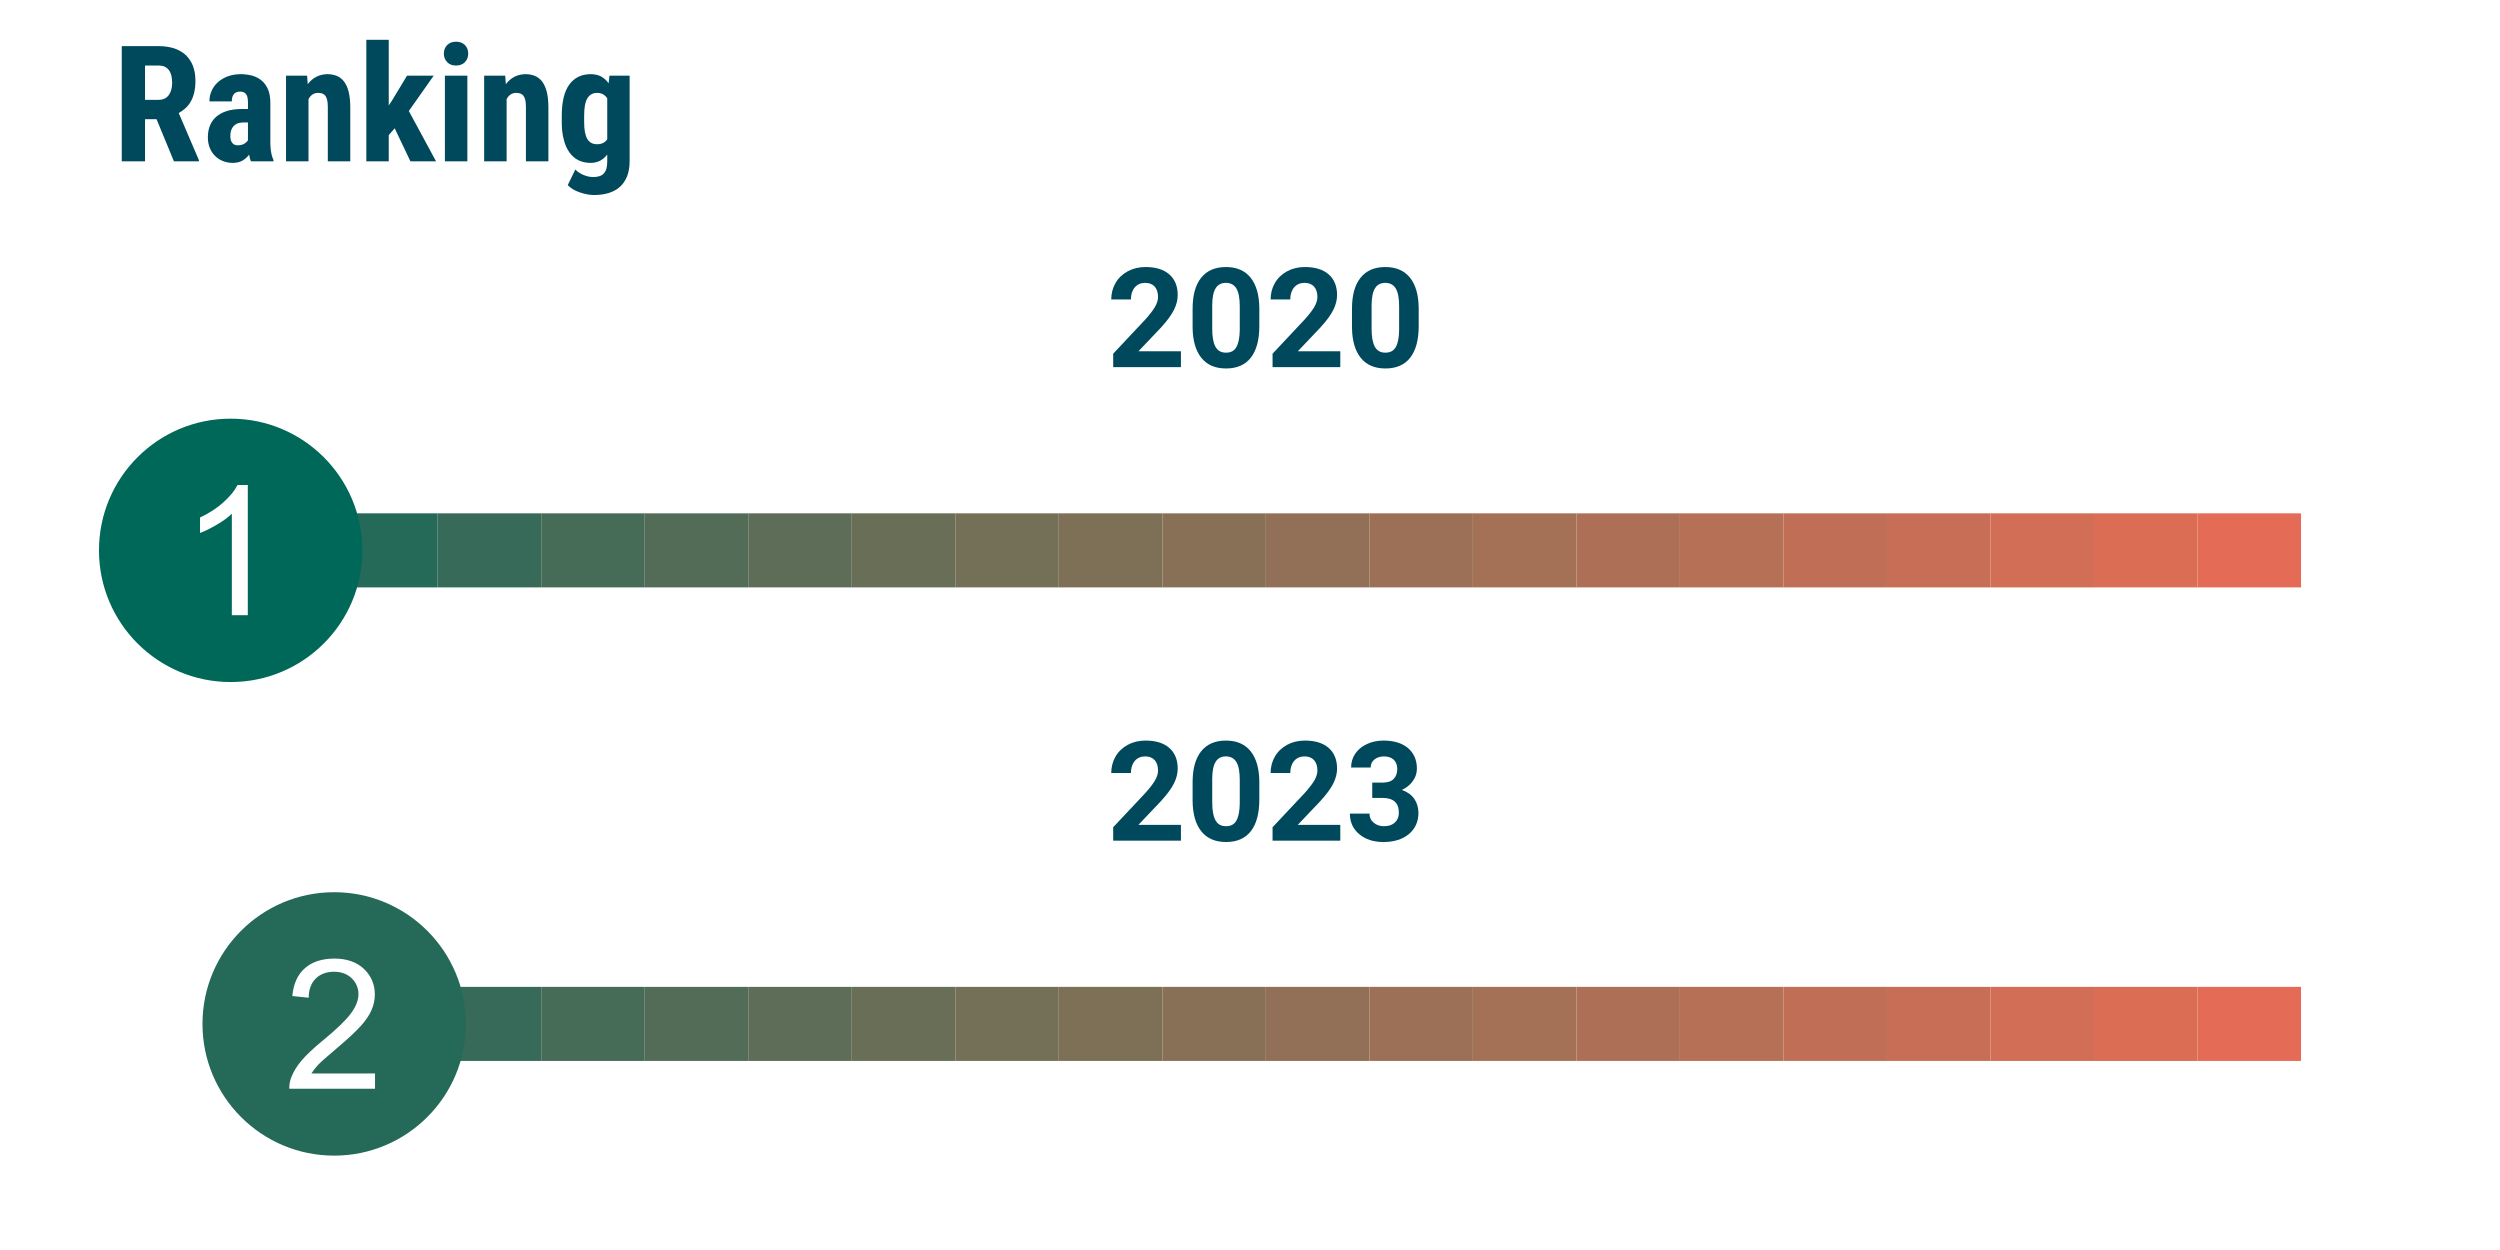 <?xml version="1.0" encoding="UTF-8"?>
<svg xmlns="http://www.w3.org/2000/svg" xmlns:xlink="http://www.w3.org/1999/xlink" width="216pt" height="108pt" viewBox="0 0 216 108" version="1.1">
<defs>
<g>
<symbol overflow="visible" id="glyph0-0">
<path style="stroke:none;" d="M 1.957 0 L 1.957 -9.781 L 9.781 -9.781 L 9.781 0 Z M 2.199 -0.246 L 9.535 -0.246 L 9.535 -9.535 L 2.199 -9.535 Z M 2.199 -0.246 "/>
</symbol>
<symbol overflow="visible" id="glyph0-1">
<path style="stroke:none;" d="M 5.832 0 L 4.453 0 L 4.453 -8.766 C 4.121 -8.445 3.688 -8.129 3.152 -7.816 C 2.613 -7.5 2.129 -7.262 1.703 -7.105 L 1.703 -8.438 C 2.473 -8.797 3.145 -9.234 3.723 -9.75 C 4.293 -10.266 4.703 -10.762 4.945 -11.246 L 5.832 -11.246 Z M 5.832 0 "/>
</symbol>
<symbol overflow="visible" id="glyph0-2">
<path style="stroke:none;" d="M 7.879 -1.32 L 7.879 0 L 0.473 0 C 0.461 -0.328 0.516 -0.645 0.633 -0.957 C 0.82 -1.457 1.121 -1.953 1.539 -2.445 C 1.953 -2.93 2.555 -3.496 3.34 -4.141 C 4.555 -5.137 5.375 -5.93 5.805 -6.516 C 6.23 -7.098 6.445 -7.648 6.449 -8.168 C 6.445 -8.711 6.25 -9.168 5.863 -9.547 C 5.473 -9.918 4.965 -10.105 4.34 -10.109 C 3.676 -10.105 3.145 -9.906 2.75 -9.512 C 2.352 -9.113 2.152 -8.566 2.148 -7.863 L 0.734 -8.008 C 0.828 -9.059 1.191 -9.863 1.824 -10.418 C 2.453 -10.969 3.305 -11.242 4.371 -11.246 C 5.445 -11.242 6.293 -10.945 6.922 -10.352 C 7.547 -9.754 7.863 -9.016 7.863 -8.137 C 7.863 -7.688 7.77 -7.246 7.586 -6.816 C 7.402 -6.379 7.098 -5.926 6.672 -5.449 C 6.246 -4.969 5.539 -4.309 4.555 -3.477 C 3.727 -2.781 3.199 -2.312 2.965 -2.066 C 2.73 -1.816 2.535 -1.566 2.383 -1.32 Z M 7.879 -1.32 "/>
</symbol>
<symbol overflow="visible" id="glyph1-0">
<path style="stroke:none;" d="M 4.734 0 L 0.586 0 L 0.586 -8.531 L 4.734 -8.531 Z M 4.418 -0.492 L 4.418 -8.031 L 2.812 -4.266 Z M 0.902 -7.961 L 0.902 -0.562 L 2.473 -4.266 Z M 1.137 -0.316 L 4.156 -0.316 L 2.641 -3.867 Z M 2.641 -4.664 L 4.156 -8.215 L 1.137 -8.215 Z M 2.641 -4.664 "/>
</symbol>
<symbol overflow="visible" id="glyph1-1">
<path style="stroke:none;" d="M 6.43 0 L 0.578 0 L 0.578 -1.16 L 3.34 -4.102 C 3.715 -4.516 3.992 -4.875 4.18 -5.184 C 4.359 -5.492 4.453 -5.785 4.453 -6.062 C 4.453 -6.441 4.355 -6.738 4.164 -6.957 C 3.973 -7.168 3.699 -7.277 3.344 -7.281 C 2.961 -7.277 2.66 -7.145 2.441 -6.887 C 2.219 -6.621 2.109 -6.277 2.109 -5.848 L 0.41 -5.848 C 0.41 -6.363 0.531 -6.836 0.781 -7.27 C 1.027 -7.695 1.379 -8.031 1.836 -8.281 C 2.285 -8.523 2.801 -8.648 3.375 -8.648 C 4.254 -8.648 4.934 -8.438 5.422 -8.016 C 5.906 -7.594 6.152 -6.996 6.152 -6.227 C 6.152 -5.801 6.043 -5.371 5.824 -4.938 C 5.605 -4.496 5.23 -3.988 4.699 -3.41 L 2.758 -1.367 L 6.43 -1.367 Z M 6.43 0 "/>
</symbol>
<symbol overflow="visible" id="glyph1-2">
<path style="stroke:none;" d="M 6.32 -3.527 C 6.316 -2.348 6.074 -1.445 5.59 -0.82 C 5.102 -0.195 4.387 0.117 3.445 0.117 C 2.516 0.117 1.805 -0.188 1.312 -0.801 C 0.82 -1.414 0.566 -2.293 0.555 -3.438 L 0.555 -5.008 C 0.551 -6.199 0.797 -7.105 1.297 -7.723 C 1.789 -8.34 2.504 -8.648 3.434 -8.648 C 4.363 -8.648 5.074 -8.34 5.566 -7.73 C 6.059 -7.113 6.309 -6.238 6.32 -5.098 Z M 4.629 -5.254 C 4.629 -5.961 4.531 -6.477 4.336 -6.797 C 4.141 -7.117 3.84 -7.277 3.434 -7.281 C 3.035 -7.277 2.738 -7.125 2.551 -6.82 C 2.355 -6.516 2.258 -6.035 2.25 -5.383 L 2.25 -3.309 C 2.25 -2.609 2.344 -2.09 2.535 -1.754 C 2.723 -1.414 3.027 -1.246 3.445 -1.25 C 3.859 -1.246 4.156 -1.41 4.34 -1.734 C 4.523 -2.059 4.621 -2.555 4.629 -3.223 Z M 4.629 -5.254 "/>
</symbol>
<symbol overflow="visible" id="glyph1-3">
<path style="stroke:none;" d="M 2.305 -5.016 L 3.203 -5.016 C 3.633 -5.016 3.953 -5.121 4.16 -5.336 C 4.363 -5.551 4.465 -5.836 4.469 -6.195 C 4.465 -6.535 4.363 -6.805 4.16 -6.996 C 3.957 -7.184 3.676 -7.277 3.316 -7.281 C 2.988 -7.277 2.715 -7.188 2.5 -7.016 C 2.277 -6.836 2.168 -6.605 2.172 -6.32 L 0.48 -6.32 C 0.48 -6.766 0.598 -7.164 0.84 -7.52 C 1.078 -7.871 1.414 -8.148 1.848 -8.348 C 2.277 -8.547 2.754 -8.648 3.273 -8.648 C 4.176 -8.648 4.883 -8.43 5.395 -8 C 5.906 -7.562 6.164 -6.969 6.164 -6.219 C 6.164 -5.824 6.043 -5.465 5.805 -5.141 C 5.566 -4.809 5.254 -4.559 4.867 -4.383 C 5.348 -4.211 5.707 -3.953 5.941 -3.609 C 6.176 -3.266 6.293 -2.859 6.297 -2.391 C 6.293 -1.633 6.016 -1.023 5.469 -0.566 C 4.914 -0.109 4.184 0.117 3.273 0.117 C 2.422 0.117 1.727 -0.105 1.188 -0.555 C 0.645 -1.004 0.375 -1.598 0.375 -2.336 L 2.07 -2.336 C 2.066 -2.016 2.188 -1.754 2.43 -1.555 C 2.668 -1.348 2.965 -1.246 3.316 -1.25 C 3.719 -1.246 4.031 -1.352 4.262 -1.566 C 4.488 -1.777 4.605 -2.062 4.605 -2.414 C 4.605 -3.266 4.137 -3.691 3.199 -3.691 L 2.305 -3.691 Z M 2.305 -5.016 "/>
</symbol>
<symbol overflow="visible" id="glyph2-0">
<path style="stroke:none;" d=""/>
</symbol>
<symbol overflow="visible" id="glyph2-1">
<path style="stroke:none;" d="M 3.812 -3.637 L 2.816 -3.637 L 2.816 0 L 0.805 0 L 0.805 -9.953 L 4.012 -9.953 C 4.508 -9.949 4.949 -9.883 5.34 -9.758 C 5.727 -9.625 6.059 -9.434 6.332 -9.184 C 6.602 -8.926 6.809 -8.613 6.957 -8.242 C 7.098 -7.867 7.172 -7.434 7.172 -6.945 C 7.172 -6.582 7.137 -6.258 7.07 -5.973 C 7.004 -5.68 6.91 -5.422 6.785 -5.199 C 6.66 -4.969 6.508 -4.773 6.328 -4.605 C 6.148 -4.438 5.945 -4.293 5.727 -4.172 L 7.473 -0.094 L 7.473 0 L 5.312 0 Z M 2.816 -5.312 L 3.957 -5.312 C 4.355 -5.309 4.656 -5.441 4.859 -5.711 C 5.055 -5.973 5.156 -6.328 5.16 -6.781 C 5.156 -7.008 5.133 -7.215 5.094 -7.398 C 5.047 -7.582 4.98 -7.738 4.891 -7.871 C 4.793 -7.996 4.672 -8.098 4.531 -8.172 C 4.383 -8.238 4.211 -8.273 4.012 -8.277 L 2.816 -8.277 Z M 2.816 -5.312 "/>
</symbol>
<symbol overflow="visible" id="glyph2-2">
<path style="stroke:none;" d="M 4.219 0 C 4.18 -0.078 4.148 -0.164 4.125 -0.262 C 4.098 -0.359 4.074 -0.465 4.055 -0.574 C 3.906 -0.371 3.715 -0.199 3.488 -0.066 C 3.254 0.07 2.973 0.133 2.645 0.137 C 2.34 0.133 2.059 0.086 1.801 -0.02 C 1.535 -0.121 1.309 -0.27 1.117 -0.465 C 0.922 -0.652 0.77 -0.883 0.66 -1.156 C 0.547 -1.426 0.492 -1.73 0.492 -2.07 C 0.492 -2.441 0.551 -2.781 0.672 -3.086 C 0.793 -3.387 0.977 -3.645 1.219 -3.855 C 1.461 -4.066 1.766 -4.23 2.137 -4.348 C 2.5 -4.461 2.93 -4.516 3.43 -4.52 L 3.957 -4.52 L 3.957 -5.113 C 3.953 -5.445 3.898 -5.68 3.785 -5.816 C 3.672 -5.953 3.504 -6.023 3.289 -6.023 C 3.035 -6.023 2.852 -5.949 2.738 -5.801 C 2.617 -5.652 2.559 -5.441 2.562 -5.176 L 0.629 -5.176 C 0.625 -5.496 0.688 -5.801 0.816 -6.086 C 0.938 -6.371 1.121 -6.621 1.359 -6.836 C 1.594 -7.047 1.879 -7.215 2.215 -7.344 C 2.547 -7.465 2.922 -7.527 3.344 -7.531 C 3.711 -7.527 4.051 -7.48 4.363 -7.391 C 4.672 -7.297 4.941 -7.152 5.168 -6.953 C 5.395 -6.754 5.57 -6.5 5.699 -6.195 C 5.824 -5.883 5.887 -5.516 5.891 -5.086 L 5.891 -1.805 C 5.887 -1.59 5.895 -1.398 5.906 -1.234 C 5.918 -1.066 5.934 -0.914 5.961 -0.781 C 5.98 -0.645 6.012 -0.523 6.047 -0.418 C 6.078 -0.309 6.117 -0.211 6.164 -0.117 L 6.164 0 Z M 3.078 -1.383 C 3.289 -1.383 3.473 -1.426 3.621 -1.512 C 3.77 -1.598 3.879 -1.699 3.957 -1.82 L 3.957 -3.355 L 3.5 -3.355 C 3.312 -3.352 3.156 -3.32 3.027 -3.266 C 2.891 -3.203 2.781 -3.121 2.695 -3.02 C 2.605 -2.91 2.539 -2.789 2.496 -2.652 C 2.453 -2.508 2.43 -2.359 2.434 -2.203 C 2.43 -1.93 2.488 -1.723 2.602 -1.59 C 2.711 -1.449 2.867 -1.383 3.078 -1.383 Z M 3.078 -1.383 "/>
</symbol>
<symbol overflow="visible" id="glyph2-3">
<path style="stroke:none;" d="M 2.477 -7.398 L 2.531 -6.664 C 2.742 -6.945 2.992 -7.16 3.281 -7.309 C 3.566 -7.453 3.887 -7.527 4.246 -7.531 C 4.531 -7.527 4.793 -7.48 5.035 -7.383 C 5.273 -7.285 5.484 -7.125 5.66 -6.902 C 5.832 -6.68 5.965 -6.387 6.062 -6.027 C 6.156 -5.664 6.203 -5.223 6.207 -4.703 L 6.207 0 L 4.266 0 L 4.266 -4.711 C 4.266 -4.945 4.246 -5.141 4.211 -5.297 C 4.172 -5.453 4.117 -5.574 4.051 -5.668 C 3.977 -5.754 3.891 -5.82 3.785 -5.859 C 3.68 -5.895 3.555 -5.91 3.418 -5.914 C 3.23 -5.91 3.07 -5.863 2.938 -5.77 C 2.797 -5.672 2.684 -5.539 2.598 -5.375 L 2.598 0 L 0.656 0 L 0.656 -7.398 Z M 2.477 -7.398 "/>
</symbol>
<symbol overflow="visible" id="glyph2-4">
<path style="stroke:none;" d="M 3.156 -2.852 L 2.641 -2.27 L 2.641 0 L 0.703 0 L 0.703 -10.5 L 2.641 -10.5 L 2.641 -4.828 L 2.879 -5.18 L 4.219 -7.398 L 6.523 -7.398 L 4.375 -4.348 L 6.727 0 L 4.512 0 Z M 3.156 -2.852 "/>
</symbol>
<symbol overflow="visible" id="glyph2-5">
<path style="stroke:none;" d="M 2.734 0 L 0.793 0 L 0.793 -7.398 L 2.734 -7.398 Z M 0.703 -9.312 C 0.703 -9.457 0.727 -9.594 0.777 -9.723 C 0.828 -9.848 0.898 -9.957 0.992 -10.051 C 1.078 -10.137 1.188 -10.207 1.32 -10.262 C 1.445 -10.309 1.594 -10.336 1.758 -10.336 C 1.914 -10.336 2.059 -10.309 2.191 -10.262 C 2.32 -10.207 2.43 -10.137 2.523 -10.051 C 2.613 -9.957 2.684 -9.848 2.734 -9.723 C 2.781 -9.594 2.805 -9.457 2.809 -9.312 C 2.805 -9.156 2.781 -9.02 2.734 -8.898 C 2.684 -8.77 2.613 -8.66 2.523 -8.57 C 2.43 -8.473 2.32 -8.398 2.191 -8.352 C 2.059 -8.297 1.914 -8.273 1.758 -8.277 C 1.594 -8.273 1.445 -8.297 1.32 -8.352 C 1.188 -8.398 1.078 -8.473 0.992 -8.57 C 0.898 -8.66 0.828 -8.77 0.777 -8.898 C 0.727 -9.02 0.703 -9.156 0.703 -9.312 Z M 0.703 -9.312 "/>
</symbol>
<symbol overflow="visible" id="glyph2-6">
<path style="stroke:none;" d="M 0.473 -3.922 C 0.469 -5.133 0.688 -6.039 1.129 -6.637 C 1.562 -7.23 2.176 -7.527 2.969 -7.531 C 3.324 -7.527 3.629 -7.461 3.883 -7.324 C 4.129 -7.184 4.34 -6.988 4.52 -6.742 L 4.594 -7.398 L 6.336 -7.398 L 6.336 0 C 6.332 0.504 6.258 0.938 6.113 1.309 C 5.961 1.672 5.754 1.977 5.488 2.215 C 5.219 2.449 4.895 2.625 4.52 2.742 C 4.141 2.855 3.723 2.91 3.266 2.914 C 3.09 2.91 2.898 2.895 2.691 2.859 C 2.48 2.82 2.273 2.766 2.062 2.695 C 1.852 2.625 1.652 2.535 1.465 2.43 C 1.277 2.32 1.117 2.195 0.992 2.051 L 1.641 0.711 C 1.727 0.797 1.828 0.883 1.949 0.965 C 2.07 1.043 2.199 1.113 2.332 1.172 C 2.465 1.227 2.605 1.27 2.754 1.309 C 2.898 1.34 3.039 1.359 3.18 1.359 C 3.371 1.359 3.543 1.336 3.699 1.293 C 3.848 1.25 3.977 1.176 4.086 1.07 C 4.188 0.965 4.27 0.828 4.324 0.656 C 4.375 0.484 4.398 0.266 4.402 0.008 L 4.402 -0.586 C 4.223 -0.352 4.016 -0.172 3.781 -0.051 C 3.543 0.074 3.27 0.133 2.961 0.137 C 2.562 0.133 2.215 0.059 1.91 -0.094 C 1.602 -0.25 1.34 -0.477 1.129 -0.777 C 0.914 -1.078 0.75 -1.449 0.641 -1.895 C 0.523 -2.336 0.469 -2.852 0.473 -3.438 Z M 2.406 -3.438 C 2.402 -2.754 2.492 -2.258 2.672 -1.945 C 2.848 -1.633 3.129 -1.477 3.52 -1.477 C 3.727 -1.477 3.902 -1.512 4.051 -1.59 C 4.191 -1.66 4.309 -1.766 4.402 -1.906 L 4.402 -5.441 C 4.301 -5.59 4.184 -5.707 4.043 -5.789 C 3.898 -5.871 3.727 -5.91 3.535 -5.914 C 3.148 -5.91 2.867 -5.754 2.684 -5.441 C 2.496 -5.125 2.402 -4.617 2.406 -3.922 Z M 2.406 -3.438 "/>
</symbol>
</g>
<clipPath id="clip1">
  <path d="M 7.723 33 L 211.02 33 L 211.02 62.105 L 7.723 62.105 Z M 7.723 33 "/>
</clipPath>
<clipPath id="clip2">
  <path d="M 7.723 61 L 211.02 61 L 211.02 62.105 L 7.723 62.105 Z M 7.723 61 "/>
</clipPath>
<clipPath id="clip3">
  <path d="M 7.723 54 L 211.02 54 L 211.02 56 L 7.723 56 Z M 7.723 54 "/>
</clipPath>
<clipPath id="clip4">
  <path d="M 7.723 47 L 211.02 47 L 211.02 49 L 7.723 49 Z M 7.723 47 "/>
</clipPath>
<clipPath id="clip5">
  <path d="M 7.723 39 L 211.02 39 L 211.02 41 L 7.723 41 Z M 7.723 39 "/>
</clipPath>
<clipPath id="clip6">
  <path d="M 7.723 33 L 211.02 33 L 211.02 34 L 7.723 34 Z M 7.723 33 "/>
</clipPath>
<clipPath id="clip7">
  <path d="M 7.723 73.914 L 211.02 73.914 L 211.02 103.02 L 7.723 103.02 Z M 7.723 73.914 "/>
</clipPath>
<clipPath id="clip8">
  <path d="M 7.723 102 L 211.02 102 L 211.02 103.02 L 7.723 103.02 Z M 7.723 102 "/>
</clipPath>
<clipPath id="clip9">
  <path d="M 7.723 95 L 211.02 95 L 211.02 97 L 7.723 97 Z M 7.723 95 "/>
</clipPath>
<clipPath id="clip10">
  <path d="M 7.723 87 L 211.02 87 L 211.02 89 L 7.723 89 Z M 7.723 87 "/>
</clipPath>
<clipPath id="clip11">
  <path d="M 7.723 80 L 211.02 80 L 211.02 82 L 7.723 82 Z M 7.723 80 "/>
</clipPath>
<clipPath id="clip12">
  <path d="M 7.723 73.914 L 211.02 73.914 L 211.02 75 L 7.723 75 Z M 7.723 73.914 "/>
</clipPath>
</defs>
<g id="surface4">
<rect x="0" y="0" width="216" height="108" style="fill:rgb(100%,100%,100%);fill-opacity:1;stroke:none;"/>
<rect x="0" y="0" width="216" height="108" style="fill:rgb(100%,100%,100%);fill-opacity:1;stroke:none;"/>
<g clip-path="url(#clip1)" clip-rule="nonzero">
<path style=" stroke:none;fill-rule:nonzero;fill:rgb(100%,100%,100%);fill-opacity:1;" d="M 7.723 62.102 L 211.02 62.102 L 211.02 32.996 L 7.723 32.996 Z M 7.723 62.102 "/>
</g>
<g clip-path="url(#clip2)" clip-rule="nonzero">
<path style="fill:none;stroke-width:1.067;stroke-linecap:butt;stroke-linejoin:round;stroke:rgb(100%,100%,100%);stroke-opacity:1;stroke-miterlimit:10;" d="M 7.723 62.102 L 211.02 62.102 "/>
</g>
<g clip-path="url(#clip3)" clip-rule="nonzero">
<path style="fill:none;stroke-width:1.067;stroke-linecap:butt;stroke-linejoin:round;stroke:rgb(100%,100%,100%);stroke-opacity:1;stroke-miterlimit:10;" d="M 7.723 54.828 L 211.02 54.828 "/>
</g>
<g clip-path="url(#clip4)" clip-rule="nonzero">
<path style="fill:none;stroke-width:1.067;stroke-linecap:butt;stroke-linejoin:round;stroke:rgb(100%,100%,100%);stroke-opacity:1;stroke-miterlimit:10;" d="M 7.723 47.551 L 211.02 47.551 "/>
</g>
<g clip-path="url(#clip5)" clip-rule="nonzero">
<path style="fill:none;stroke-width:1.067;stroke-linecap:butt;stroke-linejoin:round;stroke:rgb(100%,100%,100%);stroke-opacity:1;stroke-miterlimit:10;" d="M 7.723 40.273 L 211.02 40.273 "/>
</g>
<g clip-path="url(#clip6)" clip-rule="nonzero">
<path style="fill:none;stroke-width:1.067;stroke-linecap:butt;stroke-linejoin:round;stroke:rgb(100%,100%,100%);stroke-opacity:1;stroke-miterlimit:10;" d="M 7.723 33 L 211.02 33 "/>
</g>
<path style="fill:none;stroke-width:6.402;stroke-linecap:butt;stroke-linejoin:round;stroke:rgb(0%,40.784%,34.51%);stroke-opacity:1;stroke-miterlimit:10;" d="M 19.93 47.551 L 28.875 47.551 "/>
<path style="fill:none;stroke-width:6.402;stroke-linecap:butt;stroke-linejoin:round;stroke:rgb(14.51%,41.176%,34.51%);stroke-opacity:1;stroke-miterlimit:10;" d="M 28.875 47.551 L 37.816 47.551 "/>
<path style="fill:none;stroke-width:6.402;stroke-linecap:butt;stroke-linejoin:round;stroke:rgb(21.569%,41.569%,34.51%);stroke-opacity:1;stroke-miterlimit:10;" d="M 37.816 47.551 L 46.762 47.551 "/>
<path style="fill:none;stroke-width:6.402;stroke-linecap:butt;stroke-linejoin:round;stroke:rgb(27.451%,42.353%,34.51%);stroke-opacity:1;stroke-miterlimit:10;" d="M 46.762 47.551 L 55.707 47.551 "/>
<path style="fill:none;stroke-width:6.402;stroke-linecap:butt;stroke-linejoin:round;stroke:rgb(32.549%,42.353%,34.118%);stroke-opacity:1;stroke-miterlimit:10;" d="M 55.707 47.551 L 64.648 47.551 "/>
<path style="fill:none;stroke-width:6.402;stroke-linecap:butt;stroke-linejoin:round;stroke:rgb(36.863%,42.745%,34.118%);stroke-opacity:1;stroke-miterlimit:10;" d="M 64.648 47.551 L 73.594 47.551 "/>
<path style="fill:none;stroke-width:6.402;stroke-linecap:butt;stroke-linejoin:round;stroke:rgb(41.176%,43.137%,34.118%);stroke-opacity:1;stroke-miterlimit:10;" d="M 73.594 47.551 L 82.539 47.551 "/>
<path style="fill:none;stroke-width:6.402;stroke-linecap:butt;stroke-linejoin:round;stroke:rgb(45.49%,43.529%,34.118%);stroke-opacity:1;stroke-miterlimit:10;" d="M 82.539 47.551 L 91.48 47.551 "/>
<path style="fill:none;stroke-width:6.402;stroke-linecap:butt;stroke-linejoin:round;stroke:rgb(49.412%,43.529%,34.118%);stroke-opacity:1;stroke-miterlimit:10;" d="M 91.48 47.551 L 100.426 47.551 "/>
<path style="fill:none;stroke-width:6.402;stroke-linecap:butt;stroke-linejoin:round;stroke:rgb(53.333%,43.922%,34.118%);stroke-opacity:1;stroke-miterlimit:10;" d="M 100.426 47.551 L 109.371 47.551 "/>
<path style="fill:none;stroke-width:6.402;stroke-linecap:butt;stroke-linejoin:round;stroke:rgb(56.863%,43.922%,34.118%);stroke-opacity:1;stroke-miterlimit:10;" d="M 109.371 47.551 L 118.312 47.551 "/>
<path style="fill:none;stroke-width:6.402;stroke-linecap:butt;stroke-linejoin:round;stroke:rgb(60.784%,43.922%,33.725%);stroke-opacity:1;stroke-miterlimit:10;" d="M 118.312 47.551 L 127.258 47.551 "/>
<path style="fill:none;stroke-width:6.402;stroke-linecap:butt;stroke-linejoin:round;stroke:rgb(64.314%,43.922%,33.725%);stroke-opacity:1;stroke-miterlimit:10;" d="M 127.258 47.551 L 136.203 47.551 "/>
<path style="fill:none;stroke-width:6.402;stroke-linecap:butt;stroke-linejoin:round;stroke:rgb(67.843%,43.922%,33.725%);stroke-opacity:1;stroke-miterlimit:10;" d="M 136.203 47.551 L 145.145 47.551 "/>
<path style="fill:none;stroke-width:6.402;stroke-linecap:butt;stroke-linejoin:round;stroke:rgb(71.373%,43.922%,33.725%);stroke-opacity:1;stroke-miterlimit:10;" d="M 145.145 47.551 L 154.09 47.551 "/>
<path style="fill:none;stroke-width:6.402;stroke-linecap:butt;stroke-linejoin:round;stroke:rgb(75.294%,43.529%,33.725%);stroke-opacity:1;stroke-miterlimit:10;" d="M 154.09 47.551 L 163.035 47.551 "/>
<path style="fill:none;stroke-width:6.402;stroke-linecap:butt;stroke-linejoin:round;stroke:rgb(78.824%,43.137%,33.725%);stroke-opacity:1;stroke-miterlimit:10;" d="M 163.035 47.551 L 171.977 47.551 "/>
<path style="fill:none;stroke-width:6.402;stroke-linecap:butt;stroke-linejoin:round;stroke:rgb(82.353%,43.137%,33.333%);stroke-opacity:1;stroke-miterlimit:10;" d="M 171.977 47.551 L 180.922 47.551 "/>
<path style="fill:none;stroke-width:6.402;stroke-linecap:butt;stroke-linejoin:round;stroke:rgb(85.882%,42.745%,33.333%);stroke-opacity:1;stroke-miterlimit:10;" d="M 180.922 47.551 L 189.867 47.551 "/>
<path style="fill:none;stroke-width:6.402;stroke-linecap:butt;stroke-linejoin:round;stroke:rgb(89.412%,41.961%,33.333%);stroke-opacity:1;stroke-miterlimit:10;" d="M 189.867 47.551 L 198.809 47.551 "/>
<path style="fill-rule:nonzero;fill:rgb(0%,40.784%,34.51%);fill-opacity:1;stroke-width:0.709;stroke-linecap:round;stroke-linejoin:round;stroke:rgb(0%,40.784%,34.51%);stroke-opacity:1;stroke-miterlimit:10;" d="M 30.953 47.551 C 30.953 53.641 26.02 58.574 19.93 58.574 C 13.84 58.574 8.906 53.641 8.906 47.551 C 8.906 41.461 13.84 36.527 19.93 36.527 C 26.02 36.527 30.953 41.461 30.953 47.551 "/>
<g style="fill:rgb(100%,100%,100%);fill-opacity:1;">
  <use xlink:href="#glyph0-1" x="15.578" y="53.152"/>
</g>
<g clip-path="url(#clip7)" clip-rule="nonzero">
<path style=" stroke:none;fill-rule:nonzero;fill:rgb(100%,100%,100%);fill-opacity:1;" d="M 7.723 103.02 L 211.02 103.02 L 211.02 73.914 L 7.723 73.914 Z M 7.723 103.02 "/>
</g>
<g clip-path="url(#clip8)" clip-rule="nonzero">
<path style="fill:none;stroke-width:1.067;stroke-linecap:butt;stroke-linejoin:round;stroke:rgb(100%,100%,100%);stroke-opacity:1;stroke-miterlimit:10;" d="M 7.723 103.02 L 211.02 103.02 "/>
</g>
<g clip-path="url(#clip9)" clip-rule="nonzero">
<path style="fill:none;stroke-width:1.067;stroke-linecap:butt;stroke-linejoin:round;stroke:rgb(100%,100%,100%);stroke-opacity:1;stroke-miterlimit:10;" d="M 7.723 95.742 L 211.02 95.742 "/>
</g>
<g clip-path="url(#clip10)" clip-rule="nonzero">
<path style="fill:none;stroke-width:1.067;stroke-linecap:butt;stroke-linejoin:round;stroke:rgb(100%,100%,100%);stroke-opacity:1;stroke-miterlimit:10;" d="M 7.723 88.465 L 211.02 88.465 "/>
</g>
<g clip-path="url(#clip11)" clip-rule="nonzero">
<path style="fill:none;stroke-width:1.067;stroke-linecap:butt;stroke-linejoin:round;stroke:rgb(100%,100%,100%);stroke-opacity:1;stroke-miterlimit:10;" d="M 7.723 81.191 L 211.02 81.191 "/>
</g>
<g clip-path="url(#clip12)" clip-rule="nonzero">
<path style="fill:none;stroke-width:1.067;stroke-linecap:butt;stroke-linejoin:round;stroke:rgb(100%,100%,100%);stroke-opacity:1;stroke-miterlimit:10;" d="M 7.723 73.914 L 211.02 73.914 "/>
</g>
<path style="fill:none;stroke-width:6.402;stroke-linecap:butt;stroke-linejoin:round;stroke:rgb(0%,40.784%,34.51%);stroke-opacity:1;stroke-miterlimit:10;" d="M 19.93 88.465 L 28.875 88.465 "/>
<path style="fill:none;stroke-width:6.402;stroke-linecap:butt;stroke-linejoin:round;stroke:rgb(14.51%,41.176%,34.51%);stroke-opacity:1;stroke-miterlimit:10;" d="M 28.875 88.465 L 37.816 88.465 "/>
<path style="fill:none;stroke-width:6.402;stroke-linecap:butt;stroke-linejoin:round;stroke:rgb(21.569%,41.569%,34.51%);stroke-opacity:1;stroke-miterlimit:10;" d="M 37.816 88.465 L 46.762 88.465 "/>
<path style="fill:none;stroke-width:6.402;stroke-linecap:butt;stroke-linejoin:round;stroke:rgb(27.451%,42.353%,34.51%);stroke-opacity:1;stroke-miterlimit:10;" d="M 46.762 88.465 L 55.707 88.465 "/>
<path style="fill:none;stroke-width:6.402;stroke-linecap:butt;stroke-linejoin:round;stroke:rgb(32.549%,42.353%,34.118%);stroke-opacity:1;stroke-miterlimit:10;" d="M 55.707 88.465 L 64.648 88.465 "/>
<path style="fill:none;stroke-width:6.402;stroke-linecap:butt;stroke-linejoin:round;stroke:rgb(36.863%,42.745%,34.118%);stroke-opacity:1;stroke-miterlimit:10;" d="M 64.648 88.465 L 73.594 88.465 "/>
<path style="fill:none;stroke-width:6.402;stroke-linecap:butt;stroke-linejoin:round;stroke:rgb(41.176%,43.137%,34.118%);stroke-opacity:1;stroke-miterlimit:10;" d="M 73.594 88.465 L 82.539 88.465 "/>
<path style="fill:none;stroke-width:6.402;stroke-linecap:butt;stroke-linejoin:round;stroke:rgb(45.49%,43.529%,34.118%);stroke-opacity:1;stroke-miterlimit:10;" d="M 82.539 88.465 L 91.48 88.465 "/>
<path style="fill:none;stroke-width:6.402;stroke-linecap:butt;stroke-linejoin:round;stroke:rgb(49.412%,43.529%,34.118%);stroke-opacity:1;stroke-miterlimit:10;" d="M 91.48 88.465 L 100.426 88.465 "/>
<path style="fill:none;stroke-width:6.402;stroke-linecap:butt;stroke-linejoin:round;stroke:rgb(53.333%,43.922%,34.118%);stroke-opacity:1;stroke-miterlimit:10;" d="M 100.426 88.465 L 109.371 88.465 "/>
<path style="fill:none;stroke-width:6.402;stroke-linecap:butt;stroke-linejoin:round;stroke:rgb(56.863%,43.922%,34.118%);stroke-opacity:1;stroke-miterlimit:10;" d="M 109.371 88.465 L 118.312 88.465 "/>
<path style="fill:none;stroke-width:6.402;stroke-linecap:butt;stroke-linejoin:round;stroke:rgb(60.784%,43.922%,33.725%);stroke-opacity:1;stroke-miterlimit:10;" d="M 118.312 88.465 L 127.258 88.465 "/>
<path style="fill:none;stroke-width:6.402;stroke-linecap:butt;stroke-linejoin:round;stroke:rgb(64.314%,43.922%,33.725%);stroke-opacity:1;stroke-miterlimit:10;" d="M 127.258 88.465 L 136.203 88.465 "/>
<path style="fill:none;stroke-width:6.402;stroke-linecap:butt;stroke-linejoin:round;stroke:rgb(67.843%,43.922%,33.725%);stroke-opacity:1;stroke-miterlimit:10;" d="M 136.203 88.465 L 145.145 88.465 "/>
<path style="fill:none;stroke-width:6.402;stroke-linecap:butt;stroke-linejoin:round;stroke:rgb(71.373%,43.922%,33.725%);stroke-opacity:1;stroke-miterlimit:10;" d="M 145.145 88.465 L 154.09 88.465 "/>
<path style="fill:none;stroke-width:6.402;stroke-linecap:butt;stroke-linejoin:round;stroke:rgb(75.294%,43.529%,33.725%);stroke-opacity:1;stroke-miterlimit:10;" d="M 154.09 88.465 L 163.035 88.465 "/>
<path style="fill:none;stroke-width:6.402;stroke-linecap:butt;stroke-linejoin:round;stroke:rgb(78.824%,43.137%,33.725%);stroke-opacity:1;stroke-miterlimit:10;" d="M 163.035 88.465 L 171.977 88.465 "/>
<path style="fill:none;stroke-width:6.402;stroke-linecap:butt;stroke-linejoin:round;stroke:rgb(82.353%,43.137%,33.333%);stroke-opacity:1;stroke-miterlimit:10;" d="M 171.977 88.465 L 180.922 88.465 "/>
<path style="fill:none;stroke-width:6.402;stroke-linecap:butt;stroke-linejoin:round;stroke:rgb(85.882%,42.745%,33.333%);stroke-opacity:1;stroke-miterlimit:10;" d="M 180.922 88.465 L 189.867 88.465 "/>
<path style="fill:none;stroke-width:6.402;stroke-linecap:butt;stroke-linejoin:round;stroke:rgb(89.412%,41.961%,33.333%);stroke-opacity:1;stroke-miterlimit:10;" d="M 189.867 88.465 L 198.809 88.465 "/>
<path style="fill-rule:nonzero;fill:rgb(14.51%,41.176%,34.51%);fill-opacity:1;stroke-width:0.709;stroke-linecap:round;stroke-linejoin:round;stroke:rgb(14.51%,41.176%,34.51%);stroke-opacity:1;stroke-miterlimit:10;" d="M 39.898 88.465 C 39.898 94.555 34.961 99.492 28.875 99.492 C 22.785 99.492 17.848 94.555 17.848 88.465 C 17.848 82.379 22.785 77.441 28.875 77.441 C 34.961 77.441 39.898 82.379 39.898 88.465 "/>
<g style="fill:rgb(100%,100%,100%);fill-opacity:1;">
  <use xlink:href="#glyph0-2" x="24.523" y="94.066"/>
</g>
<g style="fill:rgb(0%,28.627%,36.471%);fill-opacity:1;">
  <use xlink:href="#glyph1-1" x="95.602" y="72.633"/>
  <use xlink:href="#glyph1-2" x="102.486" y="72.633"/>
  <use xlink:href="#glyph1-1" x="109.371" y="72.633"/>
  <use xlink:href="#glyph1-3" x="116.256" y="72.633"/>
</g>
<g style="fill:rgb(0%,28.627%,36.471%);fill-opacity:1;">
  <use xlink:href="#glyph1-1" x="95.602" y="31.719"/>
  <use xlink:href="#glyph1-2" x="102.486" y="31.719"/>
  <use xlink:href="#glyph1-1" x="109.371" y="31.719"/>
  <use xlink:href="#glyph1-2" x="116.256" y="31.719"/>
</g>
<g style="fill:rgb(0%,28.627%,36.471%);fill-opacity:1;">
  <use xlink:href="#glyph2-1" x="9.715" y="13.938"/>
  <use xlink:href="#glyph2-2" x="17.467" y="13.938"/>
  <use xlink:href="#glyph2-3" x="24.057" y="13.938"/>
  <use xlink:href="#glyph2-4" x="30.947" y="13.938"/>
  <use xlink:href="#glyph2-5" x="37.646" y="13.938"/>
  <use xlink:href="#glyph2-3" x="41.174" y="13.938"/>
  <use xlink:href="#glyph2-6" x="48.064" y="13.938"/>
</g>
</g>
</svg>
